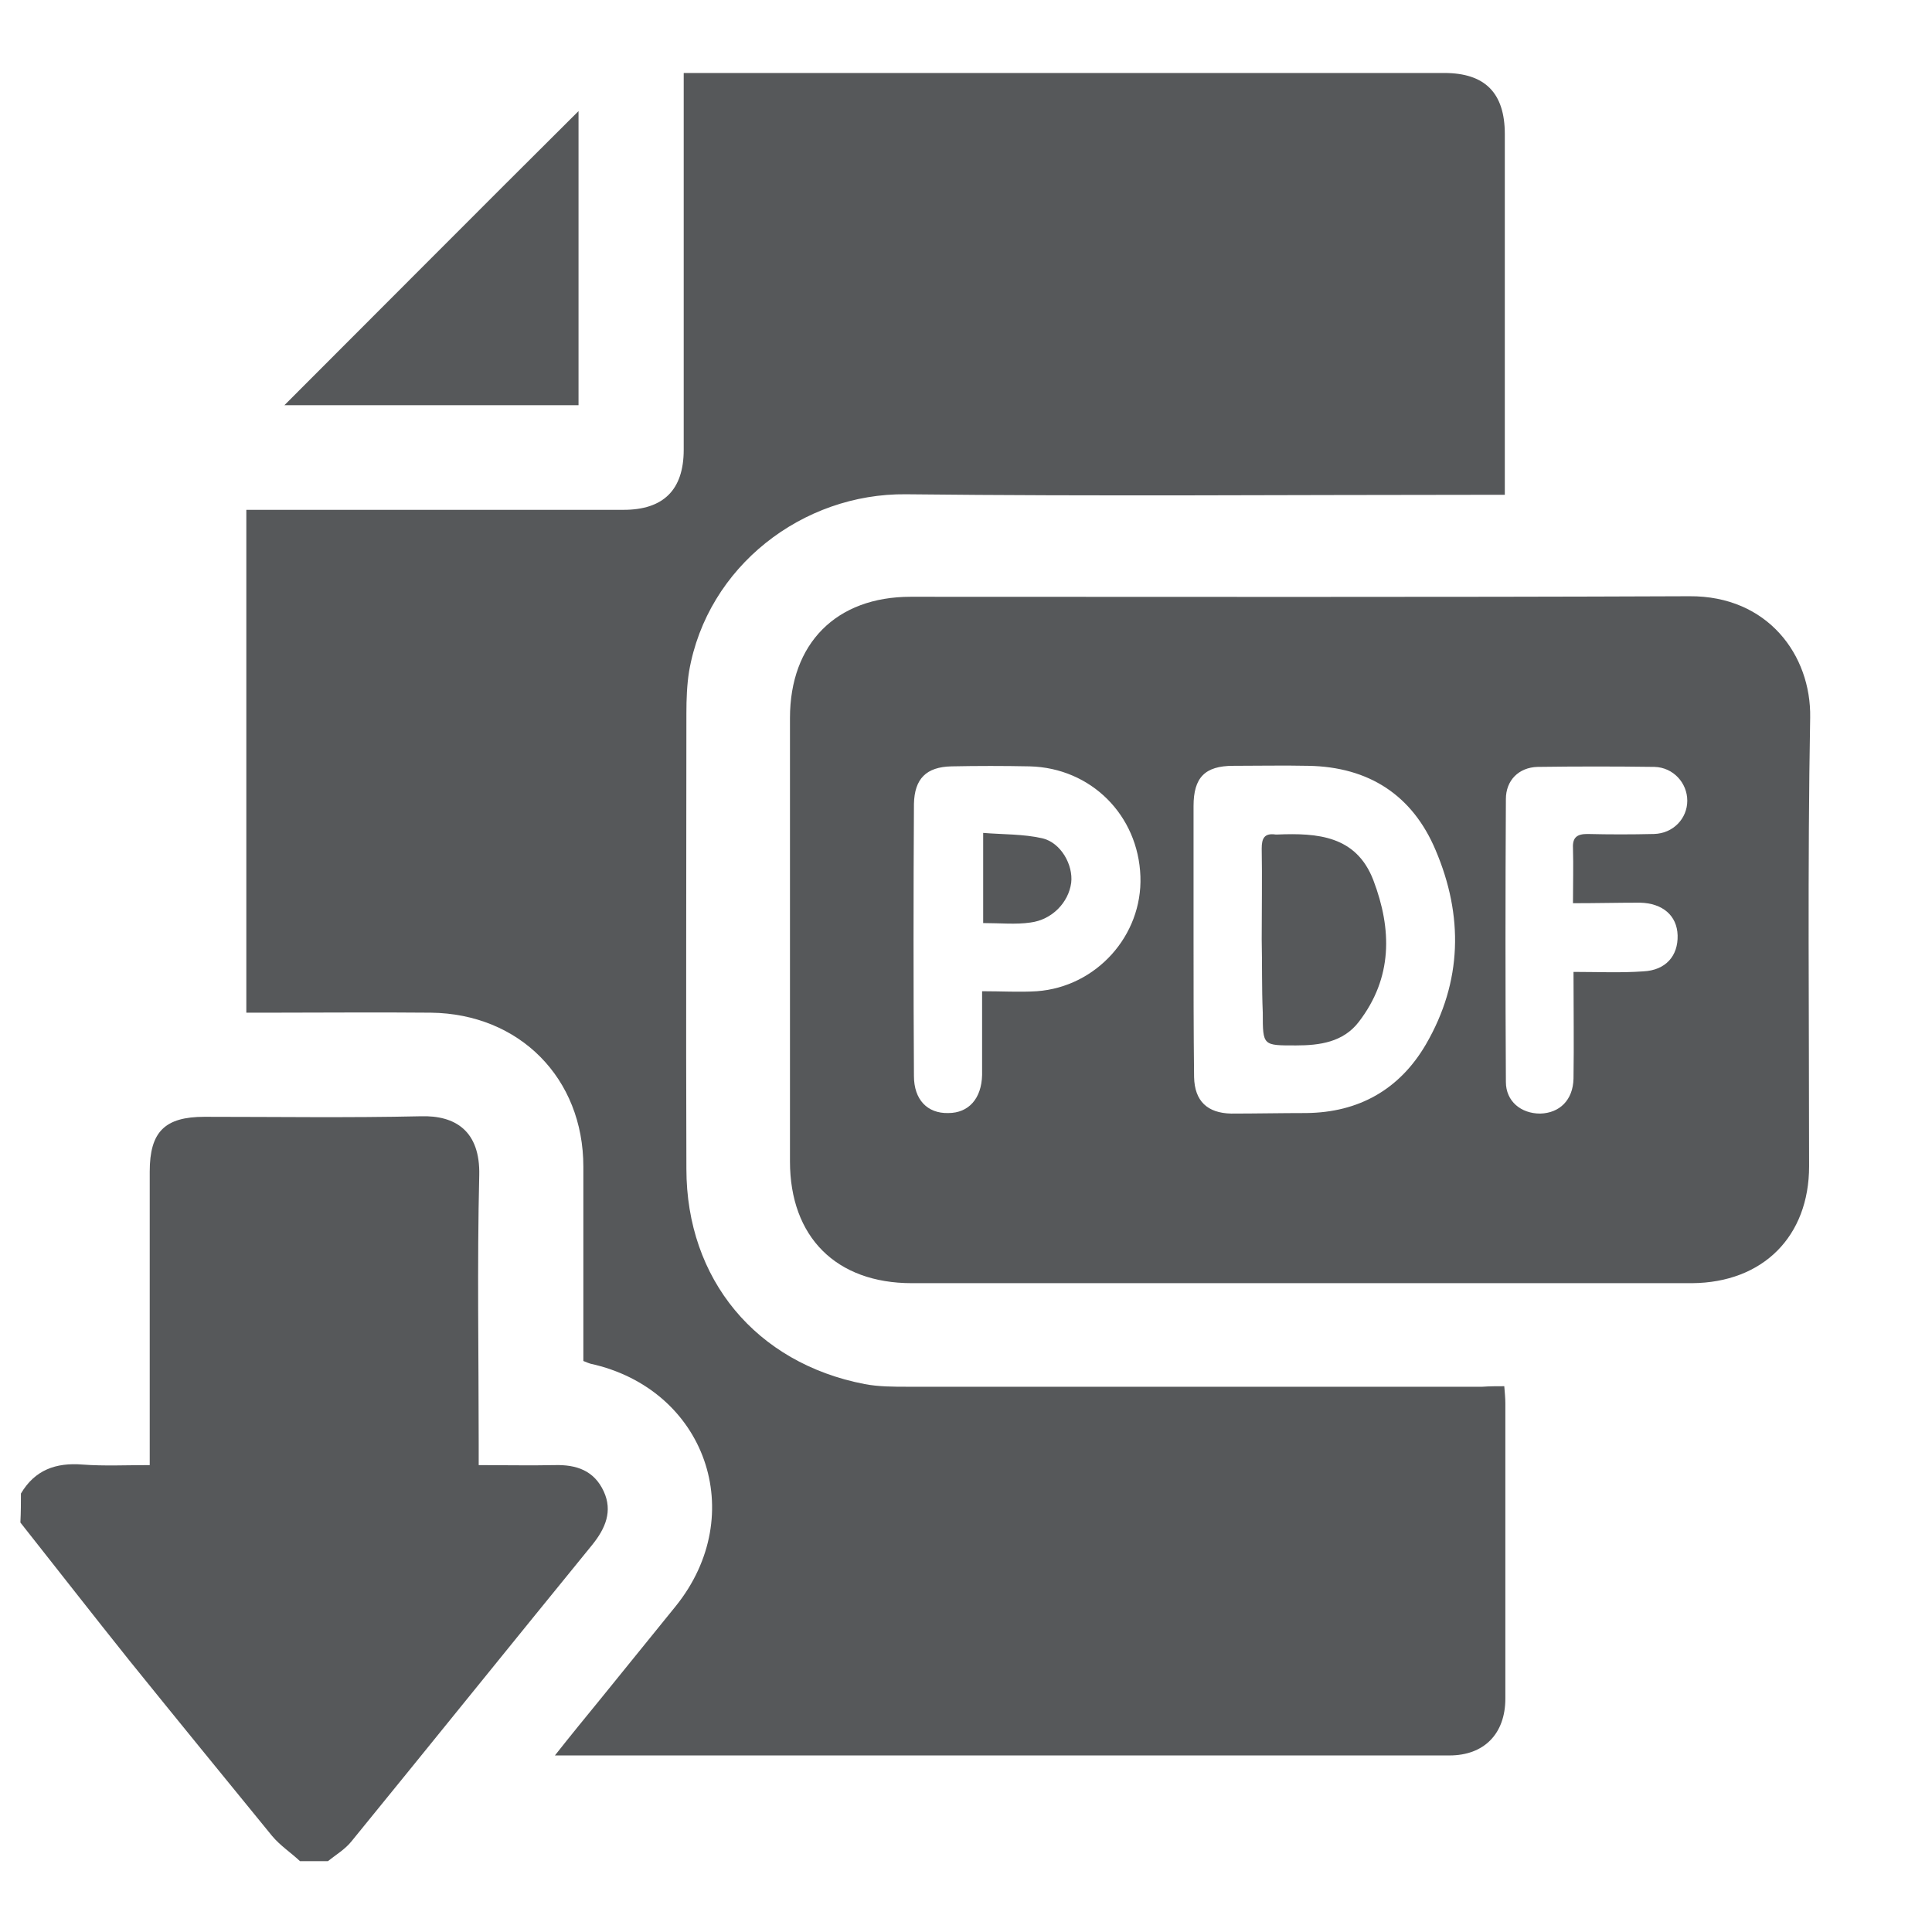 <?xml version="1.0" encoding="utf-8"?>
<!-- Generator: Adobe Illustrator 25.2.1, SVG Export Plug-In . SVG Version: 6.00 Build 0)  -->
<svg version="1.1" id="Capa_1" xmlns="http://www.w3.org/2000/svg" xmlns:xlink="http://www.w3.org/1999/xlink" x="0px" y="0px"
	 viewBox="0 0 36 36" style="enable-background:new 0 0 36 36;" xml:space="preserve">
<style type="text/css">
	.st0{fill:#56585A;}
</style>
<g>
	<path class="st0" d="M0.39,27.83c0.26-0.44,0.65-0.58,1.15-0.54c0.4,0.03,0.8,0.01,1.25,0.01c0-0.15,0-0.27,0-0.4
		c0-1.69,0-3.38,0-5.07c0-0.74,0.28-1.02,1.02-1.02c1.34,0,2.69,0.02,4.03-0.01c0.64-0.02,1.11,0.27,1.09,1.1
		c-0.04,1.67-0.01,3.34-0.01,5.01c0,0.12,0,0.23,0,0.39c0.5,0,0.96,0.01,1.42,0c0.4-0.01,0.73,0.1,0.91,0.49
		c0.17,0.37,0.03,0.69-0.21,0.99c-1.5,1.84-2.99,3.69-4.49,5.53c-0.12,0.15-0.29,0.25-0.44,0.37c-0.17,0-0.35,0-0.52,0
		c-0.17-0.16-0.37-0.29-0.52-0.47c-0.89-1.09-1.78-2.18-2.66-3.27c-0.68-0.85-1.35-1.71-2.03-2.57C0.39,28.17,0.39,28,0.39,27.83z"
		/>
	<path class="st0" d="M28.03,25.83c0.01,0.13,0.02,0.22,0.02,0.32c0,1.83,0,3.67,0,5.5c0,0.66-0.4,1.06-1.04,1.06
		c-5.46,0-10.91,0-16.37,0c-0.07,0-0.15,0-0.3,0c0.3-0.38,0.57-0.71,0.84-1.04c0.47-0.58,0.94-1.16,1.41-1.74
		c1.38-1.71,0.56-4.05-1.59-4.52c-0.03-0.01-0.06-0.02-0.13-0.05c0-0.1,0-0.22,0-0.33c0-1.1,0-2.19,0-3.29
		c0-1.65-1.19-2.85-2.84-2.87c-1.02-0.01-2.04,0-3.06,0c-0.12,0-0.24,0-0.38,0c0-3.12,0-6.21,0-9.37c0.12,0,0.24,0,0.36,0
		c2.22,0,4.45,0,6.67,0c0.74,0,1.12-0.37,1.12-1.12c0-2.2,0-4.4,0-6.6c0-0.13,0-0.26,0-0.42c0.14,0,0.26,0,0.37,0
		c4.6,0,9.2,0,13.8,0c0.76,0,1.13,0.37,1.13,1.14c0,2.11,0,4.23,0,6.34c0,0.11,0,0.22,0,0.38c-0.15,0-0.29,0-0.42,0
		c-3.58,0-7.16,0.03-10.74-0.01c-1.92-0.02-3.7,1.34-4.04,3.3c-0.04,0.25-0.05,0.52-0.05,0.78c0,2.83-0.01,5.66,0,8.49
		c0,2.06,1.3,3.62,3.32,4.01c0.26,0.05,0.54,0.05,0.81,0.05c3.57,0,7.14,0,10.7,0C27.76,25.83,27.89,25.83,28.03,25.83z"/>
	<path class="st0" d="M24.21,23.91c-2.41,0-4.82,0-7.22,0c-1.41,0-2.27-0.86-2.27-2.27c0-2.75,0-5.51,0-8.26
		c0-1.39,0.86-2.26,2.25-2.26c4.84,0,9.67,0.01,14.51-0.01c1.46-0.01,2.27,1.1,2.25,2.26c-0.05,2.79-0.02,5.57-0.02,8.36
		c0,1.31-0.86,2.17-2.18,2.18C29.09,23.91,26.65,23.91,24.21,23.91z M22.24,17.47L22.24,17.47c0,0.87,0,1.73,0.01,2.6
		c0.01,0.45,0.25,0.67,0.69,0.68c0.47,0,0.93-0.01,1.4-0.01c0.98-0.01,1.74-0.44,2.23-1.28c0.68-1.17,0.7-2.4,0.18-3.62
		c-0.43-1.02-1.24-1.55-2.37-1.57c-0.47-0.01-0.93,0-1.4,0c-0.53,0-0.74,0.22-0.74,0.75C22.24,15.84,22.24,16.66,22.24,17.47z
		 M18.3,18.47c0.37,0,0.7,0.02,1.02,0c1.11-0.08,1.97-1.04,1.93-2.14c-0.04-1.14-0.92-2.02-2.06-2.05c-0.49-0.01-0.98-0.01-1.46,0
		c-0.47,0.01-0.69,0.23-0.7,0.7c-0.01,1.69-0.01,3.38,0,5.07c0,0.44,0.25,0.7,0.64,0.69c0.38,0,0.62-0.27,0.63-0.71
		C18.3,19.54,18.3,19.05,18.3,18.47z M29.31,16.83c0-0.36,0.01-0.69,0-1.03c-0.01-0.2,0.08-0.26,0.27-0.26
		c0.41,0.01,0.82,0.01,1.24,0c0.36-0.01,0.62-0.29,0.62-0.62s-0.26-0.62-0.61-0.63c-0.73-0.01-1.45-0.01-2.18,0
		c-0.35,0.01-0.59,0.25-0.59,0.6c-0.01,1.76-0.01,3.51,0,5.27c0,0.36,0.28,0.59,0.64,0.59c0.36-0.01,0.61-0.25,0.62-0.65
		c0.01-0.65,0-1.3,0-1.99c0.46,0,0.88,0.02,1.3-0.01c0.42-0.02,0.65-0.29,0.64-0.67c-0.01-0.37-0.28-0.6-0.7-0.61
		C30.15,16.82,29.75,16.83,29.31,16.83z"/>
	<path class="st0" d="M10.78,7.55c-1.86,0-3.7,0-5.48,0c1.82-1.82,3.66-3.67,5.48-5.48C10.78,3.82,10.78,5.67,10.78,7.55z"/>
	<path class="st0" d="M23.51,17.5c0-0.56,0.01-1.13,0-1.69c0-0.19,0.05-0.29,0.26-0.26c0.01,0,0.02,0,0.03,0
		c0.75-0.03,1.47,0.02,1.79,0.85c0.35,0.92,0.36,1.82-0.27,2.64c-0.29,0.38-0.73,0.44-1.17,0.44c-0.62,0-0.62,0.01-0.62-0.61
		C23.51,18.41,23.52,17.95,23.51,17.5L23.51,17.5z"/>
	<path class="st0" d="M18.32,17.2c0-0.55,0-1.07,0-1.68c0.37,0.03,0.75,0.02,1.1,0.1s0.58,0.5,0.54,0.83
		c-0.05,0.37-0.36,0.69-0.76,0.74C18.93,17.23,18.64,17.2,18.32,17.2z"/>
</g>
</svg>
